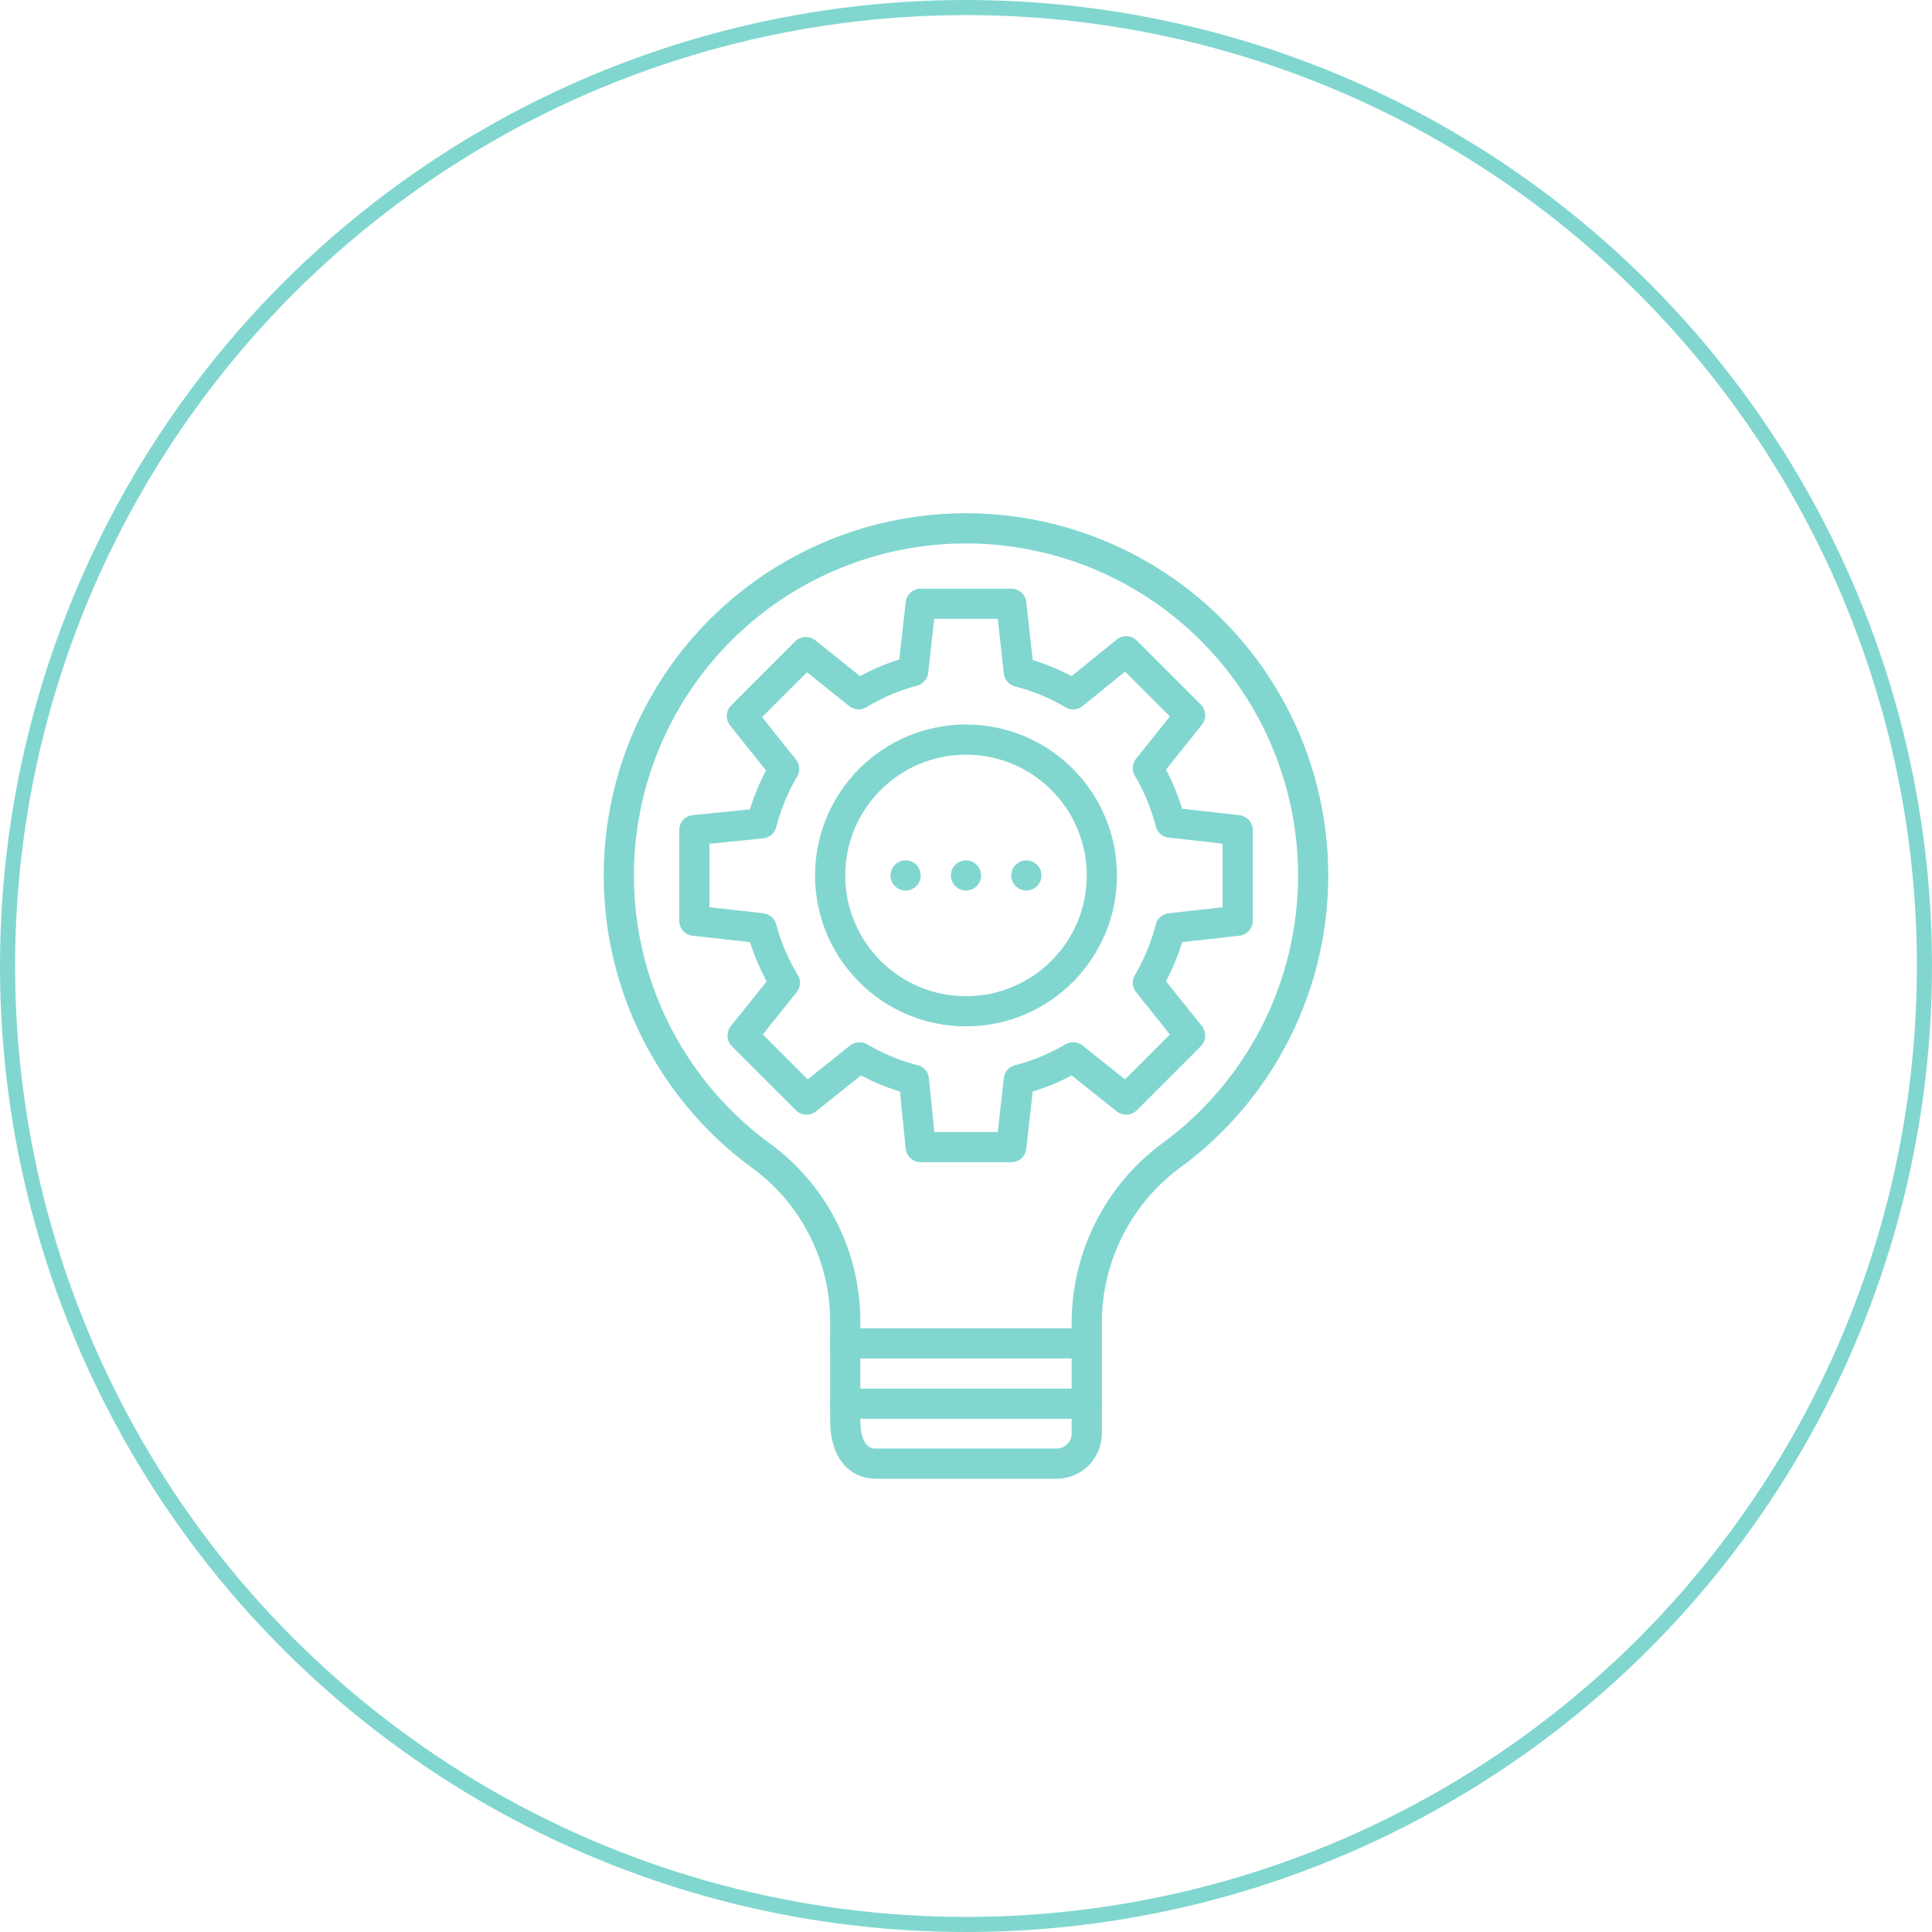 <svg xmlns="http://www.w3.org/2000/svg" viewBox="0 0 128 128"><defs><style>.cls-1,.cls-2{fill:none;stroke:#81d7cf;}.cls-1{stroke-miterlimit:10;}.cls-2{stroke-linecap:round;stroke-linejoin:round;stroke-width:2px;}</style></defs><g id="图层_2" data-name="图层 2"><g id="图层_1-2" data-name="图层 1"><circle class="cls-1" cx="64" cy="64" r="63.5"/><path class="cls-2" d="M87,58A23,23,0,1,0,50.45,76.59a13.61,13.61,0,0,1,5.55,11v6.5c0,2,.9,2.88,2,2.88H70a2,2,0,0,0,2-2V87.62a13.8,13.8,0,0,1,5.64-11.1A23,23,0,0,0,87,58Z"/><line class="cls-2" x1="72" y1="93" x2="56" y2="93"/><line class="cls-2" x1="72" y1="89" x2="56" y2="89"/><path class="cls-2" d="M82,61V55l-4.46-.5a14,14,0,0,0-1.49-3.61l2.8-3.5-4.24-4.24L71.1,46a13.75,13.75,0,0,0-3.6-1.49L67,40H61l-.5,4.46A14,14,0,0,0,56.89,46l-3.5-2.8-4.24,4.24,2.8,3.5a14,14,0,0,0-1.49,3.61L46,55v6l4.46.5A14,14,0,0,0,52,65.11l-2.8,3.5,4.24,4.24,3.5-2.8a14,14,0,0,0,3.61,1.49L61,76h6l.5-4.46a13.75,13.75,0,0,0,3.6-1.49l3.51,2.8,4.24-4.24-2.8-3.5a14,14,0,0,0,1.49-3.61Z"/><circle class="cls-2" cx="64" cy="58" r="9"/><line class="cls-2" x1="64" y1="58" x2="64" y2="58"/><line class="cls-2" x1="68" y1="58" x2="68" y2="58"/><line class="cls-2" x1="60" y1="58" x2="60" y2="58"/></g></g></svg>